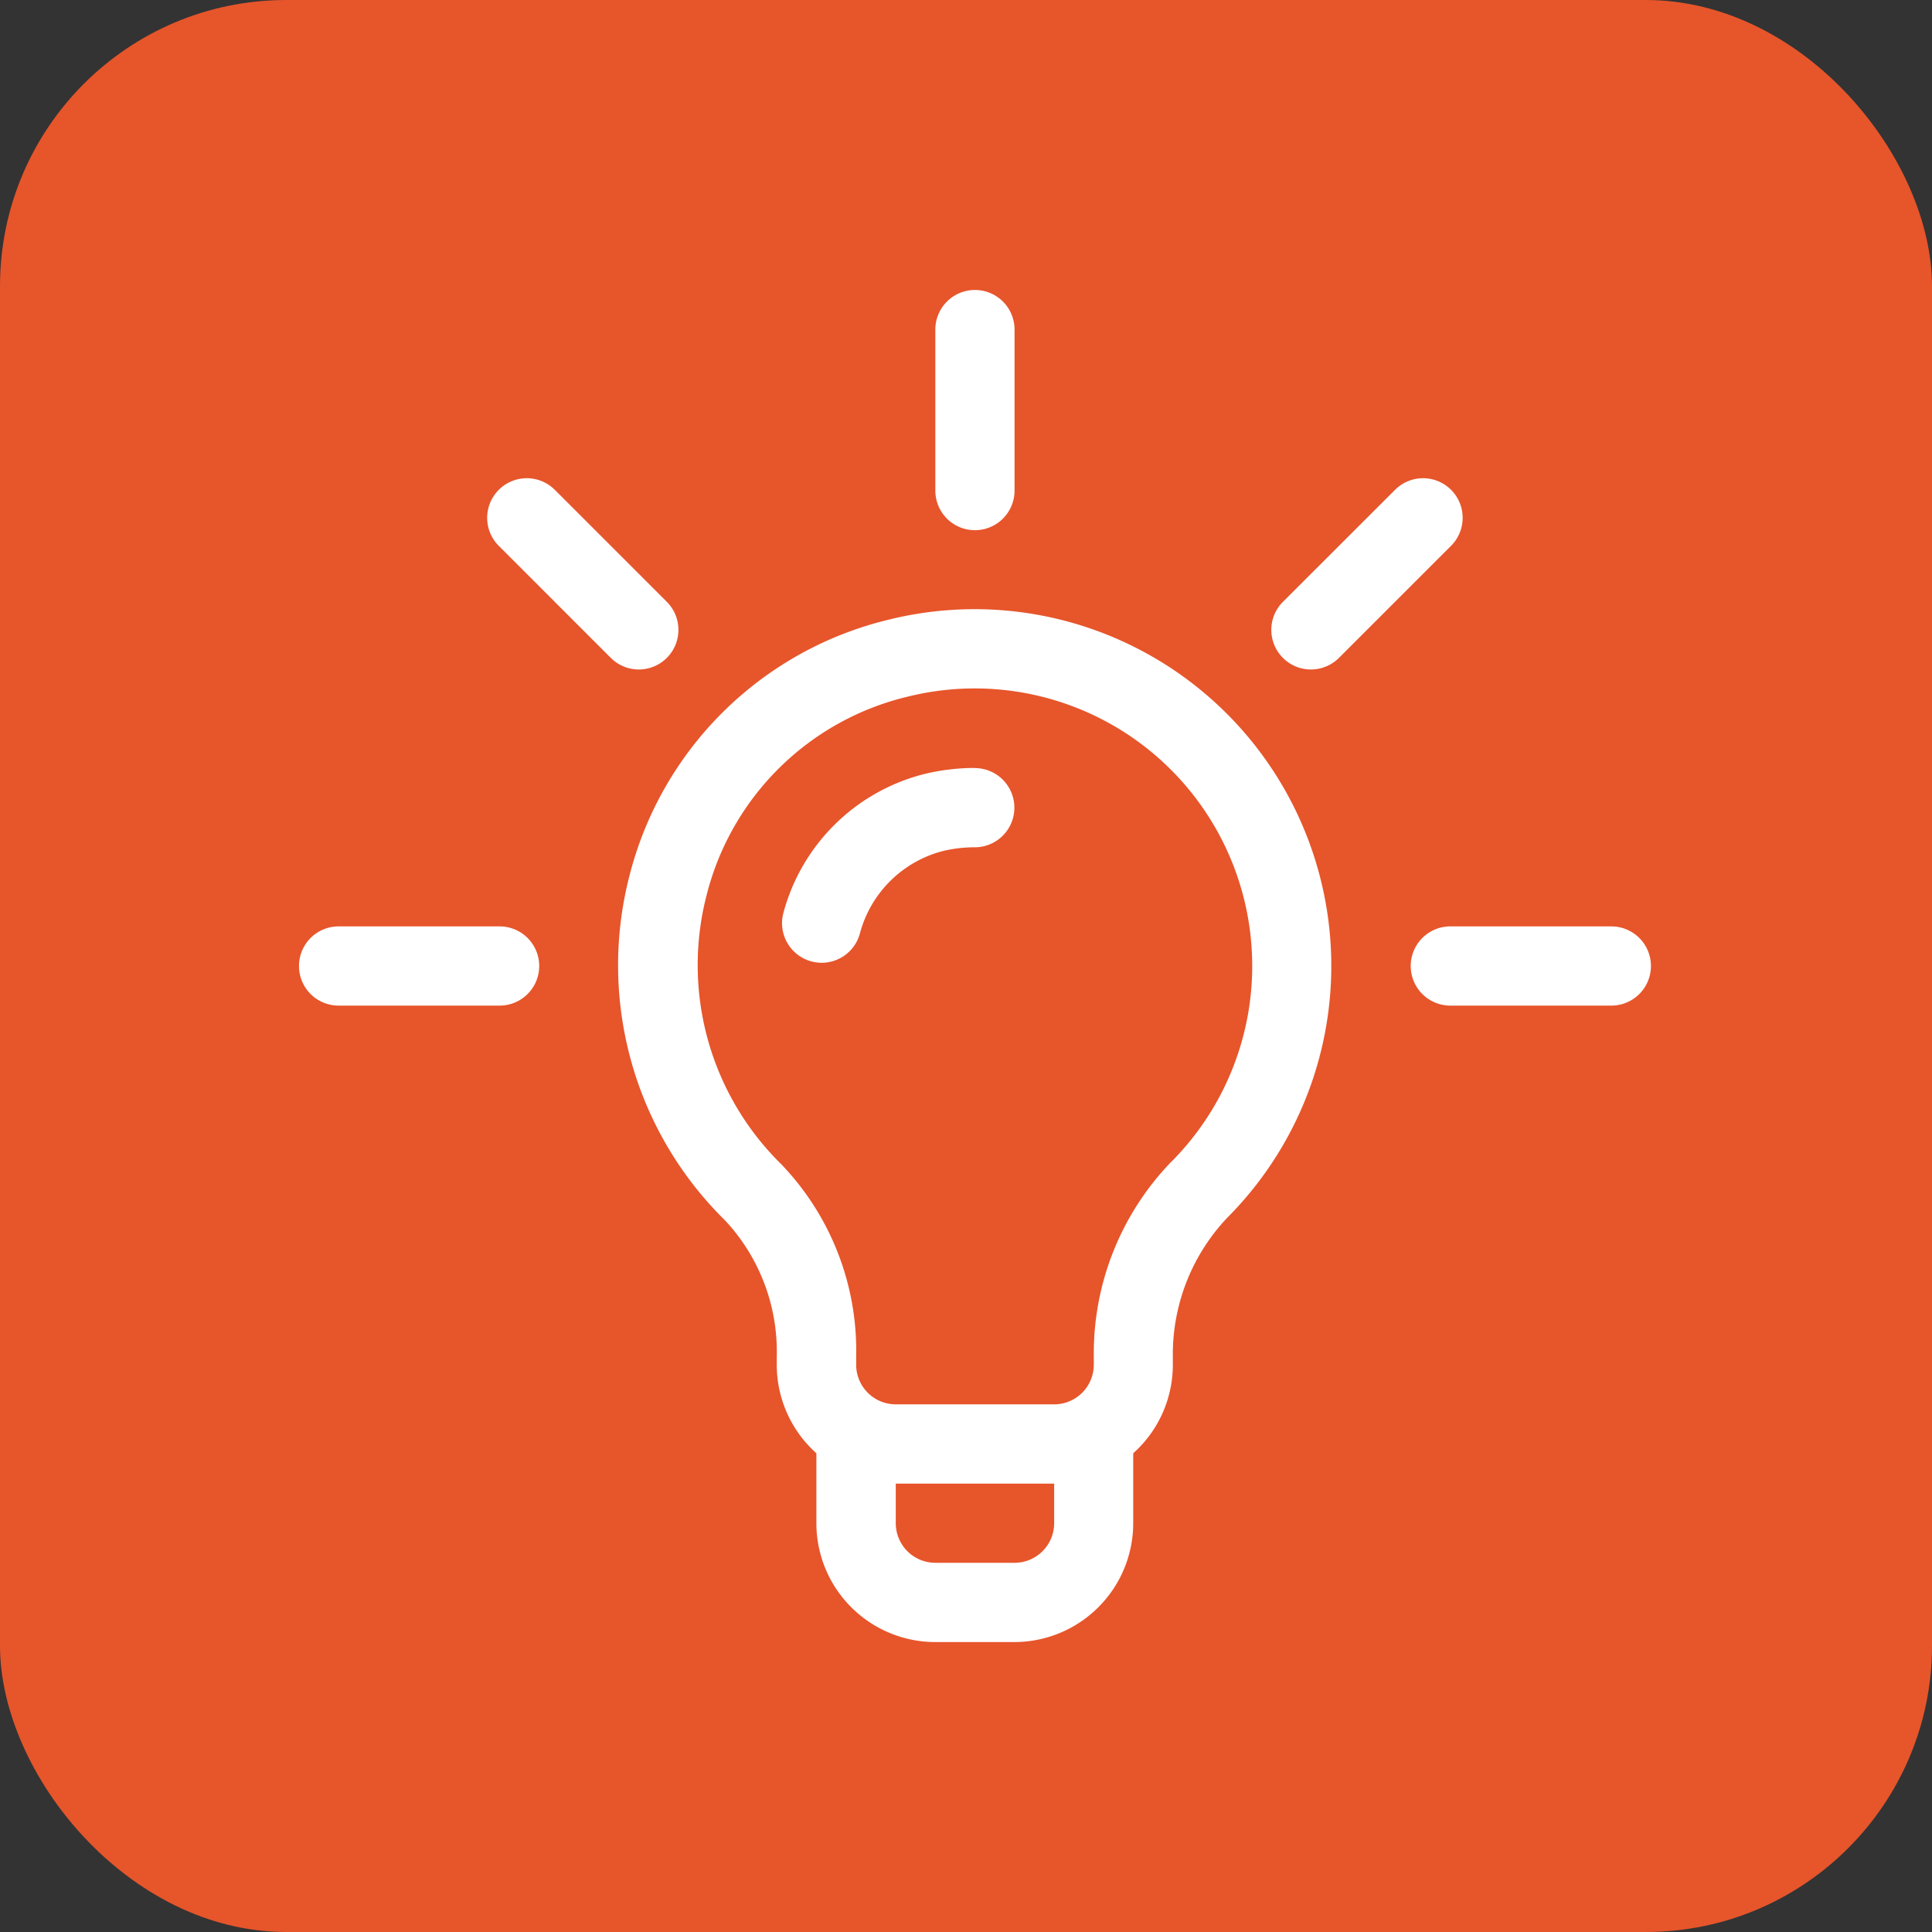 <svg xmlns="http://www.w3.org/2000/svg" width="54" height="54" viewBox="0 0 54 54">
  <rect x="0" y="0" width="54" height="54" fill="#333333" stroke="none"/>
  <g id="Group_1562" data-name="Group 1562" transform="translate(-16 -1399)">
    <rect id="Rectangle_536" data-name="Rectangle 536" width="54" height="54" rx="8" transform="translate(16 1399)" fill="#e7552b"/>
    <g id="idea_1_" data-name="idea (1)" transform="translate(24.355 1407.105)">
      <g id="Group_1546" data-name="Group 1546" transform="translate(8.933 8.932)">
        <g id="Group_1545" data-name="Group 1545">
          <path id="Path_1965" data-name="Path 1965" d="M128.6,121.289a9.852,9.852,0,0,0-7.27,7.162,10,10,0,0,0,2.676,9.639,5.373,5.373,0,0,1,1.441,3.793v.238a3.314,3.314,0,0,0,1.107,2.473v1.956a3.325,3.325,0,0,0,3.321,3.321h2.214a3.325,3.325,0,0,0,3.321-3.321v-1.956a3.313,3.313,0,0,0,1.107-2.473v-.242a5.554,5.554,0,0,1,1.518-3.865,9.971,9.971,0,0,0-9.436-16.725Zm4.6,25.26a1.108,1.108,0,0,1-1.107,1.107H129.88a1.108,1.108,0,0,1-1.107-1.107v-1.107H133.2Zm3.272-10.1a7.705,7.705,0,0,0-2.164,5.429v.242a1.108,1.108,0,0,1-1.107,1.107h-4.428a1.108,1.108,0,0,1-1.107-1.107v-.238a7.517,7.517,0,0,0-2.1-5.373,7.8,7.8,0,0,1-2.077-7.527,7.618,7.618,0,0,1,5.623-5.537,7.757,7.757,0,0,1,7.366,13Z" transform="translate(-121.024 -121.012)" fill="#fff"/>
        </g>
      </g>
      <g id="Group_1548" data-name="Group 1548" transform="translate(5.262 5.262)">
        <g id="Group_1547" data-name="Group 1547">
          <path id="Path_1966" data-name="Path 1966" d="M76.315,74.75l-3.131-3.131a1.107,1.107,0,0,0-1.566,1.566l3.131,3.131a1.107,1.107,0,1,0,1.566-1.566Z" transform="translate(-71.294 -71.295)" fill="#fff"/>
        </g>
      </g>
      <g id="Group_1550" data-name="Group 1550" transform="translate(0 17.788)">
        <g id="Group_1549" data-name="Group 1549">
          <path id="Path_1967" data-name="Path 1967" d="M5.609,241h-4.5a1.107,1.107,0,0,0,0,2.214h4.5a1.107,1.107,0,0,0,0-2.214Z" transform="translate(0 -241)" fill="#fff"/>
        </g>
      </g>
      <g id="Group_1552" data-name="Group 1552" transform="translate(31.073 17.788)">
        <g id="Group_1551" data-name="Group 1551">
          <path id="Path_1968" data-name="Path 1968" d="M426.609,241h-4.5a1.107,1.107,0,1,0,0,2.214h4.5a1.107,1.107,0,1,0,0-2.214Z" transform="translate(-421 -241)" fill="#fff"/>
        </g>
      </g>
      <g id="Group_1554" data-name="Group 1554" transform="translate(27.182 5.262)">
        <g id="Group_1553" data-name="Group 1553">
          <path id="Path_1969" data-name="Path 1969" d="M373.3,71.619a1.107,1.107,0,0,0-1.566,0L368.6,74.75a1.107,1.107,0,0,0,1.566,1.566l3.132-3.131A1.107,1.107,0,0,0,373.3,71.619Z" transform="translate(-368.279 -71.295)" fill="#fff"/>
        </g>
      </g>
      <g id="Group_1556" data-name="Group 1556" transform="translate(17.788)">
        <g id="Group_1555" data-name="Group 1555">
          <path id="Path_1970" data-name="Path 1970" d="M242.107,0A1.107,1.107,0,0,0,241,1.107v4.5a1.107,1.107,0,0,0,2.214,0v-4.5A1.107,1.107,0,0,0,242.107,0Z" transform="translate(-241)" fill="#fff"/>
        </g>
      </g>
      <g id="Group_1558" data-name="Group 1558" transform="translate(13.508 13.359)">
        <g id="Group_1557" data-name="Group 1557">
          <path id="Path_1971" data-name="Path 1971" d="M188.4,181a6.05,6.05,0,0,0-1.377.162,5.461,5.461,0,0,0-3.977,3.91,1.107,1.107,0,1,0,2.149.533,3.242,3.242,0,0,1,2.332-2.287,3.837,3.837,0,0,1,.873-.1,1.107,1.107,0,0,0,0-2.214Z" transform="translate(-183.018 -181)" fill="#fff"/>
        </g>
      </g>
    </g>
  </g>
</svg>
